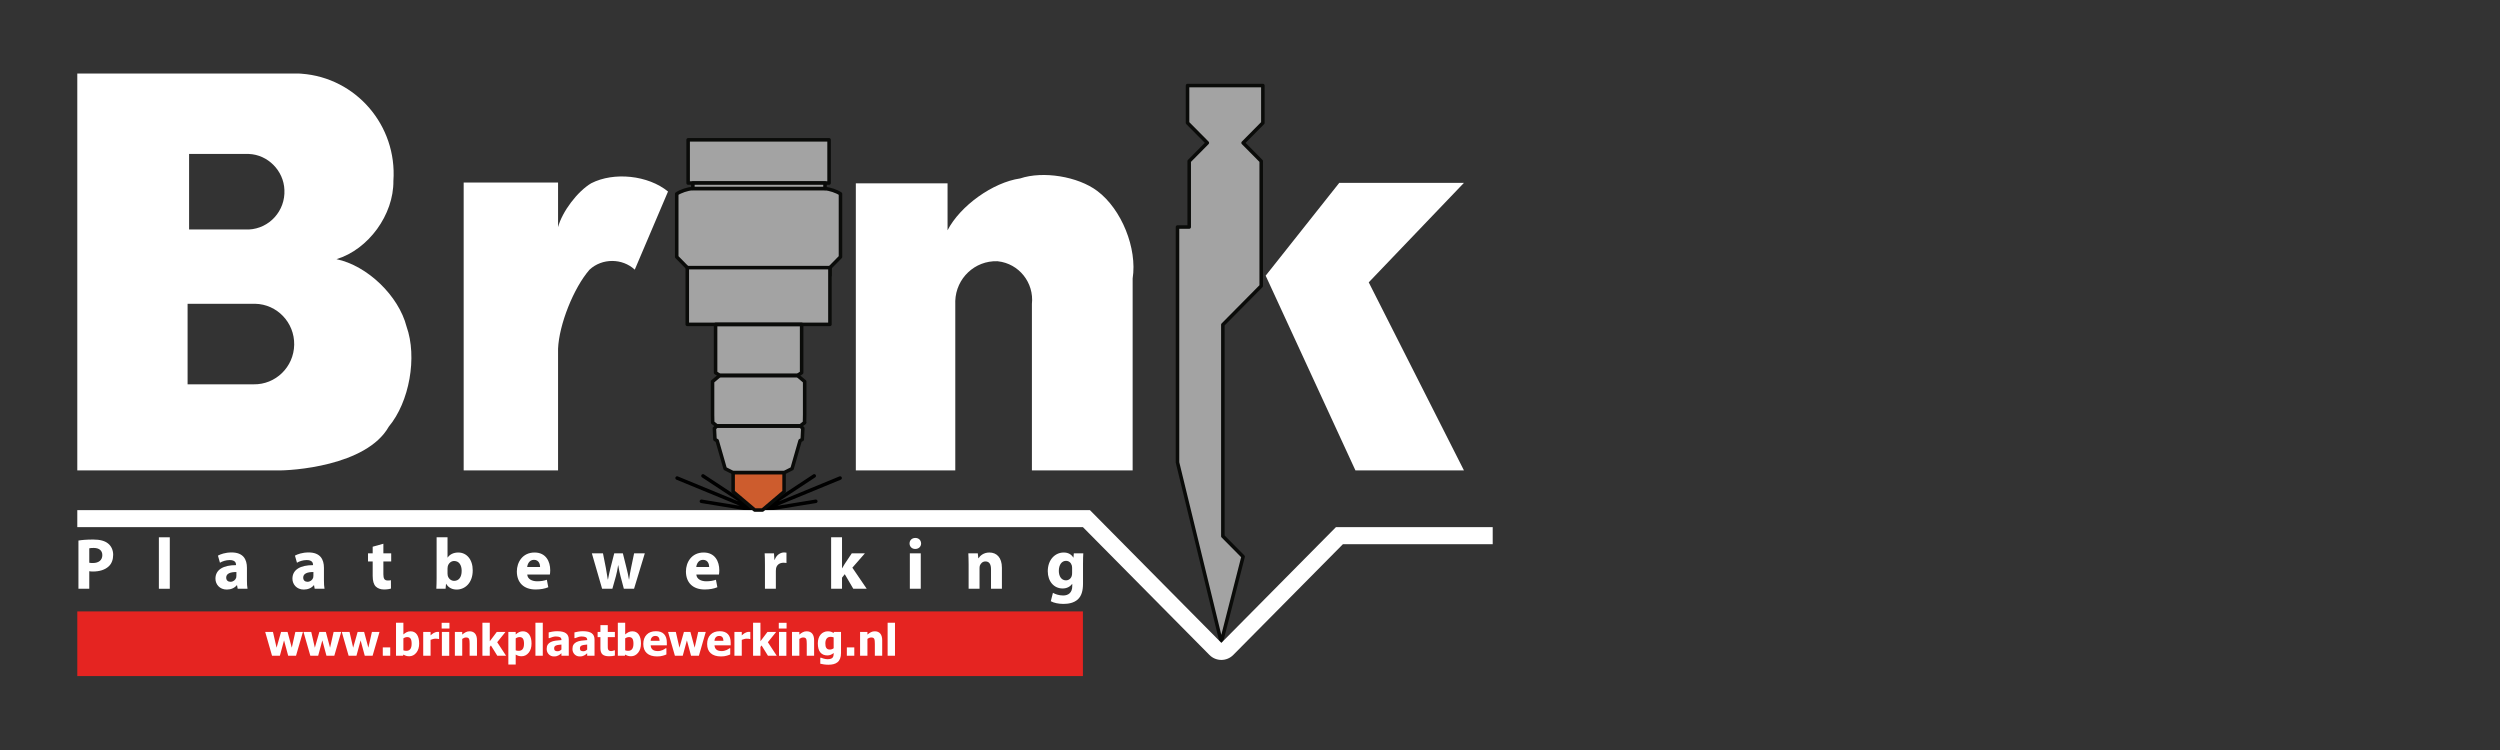 <svg xmlns="http://www.w3.org/2000/svg" xmlns:xlink="http://www.w3.org/1999/xlink" width="1000" zoomAndPan="magnify" viewBox="0 0 750 225" height="300" preserveAspectRatio="xMidYMid meet" version="1.0"><rect x="0" y="0" width="750" height="225" fill="#333333" stroke="none"/><defs><clipPath id="e93b8a1fcd"><path d="M 23 183 L 325 183 L 325 202.82 L 23 202.82 Z M 23 183 " clip-rule="nonzero"/></clipPath><clipPath id="ff8ac39090"><path d="M 23 22.07 L 124 22.07 L 124 142 L 23 142 Z M 23 22.07 " clip-rule="nonzero"/></clipPath></defs><g clip-path="url(#e93b8a1fcd)"><path fill="#e52421" d="M 23.188 183.418 L 324.875 183.418 L 324.875 202.82 L 23.188 202.82 Z M 23.188 183.418 " fill-opacity="1" fill-rule="evenodd"/></g><path fill="#ffffff" d="M 139.102 141.121 L 139.102 54.75 L 167.418 54.75 L 167.418 68.137 C 168.672 63.465 173.23 57.43 177.363 54.977 C 184.184 51.48 194.473 52.586 200.406 57.457 L 190.43 80.895 C 186.668 77.418 180.625 77.418 176.867 80.895 C 172.094 86.363 167.723 97.344 167.418 104.629 L 167.418 141.121 L 139.102 141.121 " fill-opacity="1" fill-rule="evenodd"/><path fill="#ffffff" d="M 309.574 141.121 L 309.574 91.184 C 310.254 84.805 305.688 79.074 299.375 78.387 C 299.332 78.383 299.246 78.371 299.207 78.367 C 292.461 78.141 286.809 83.473 286.582 90.285 C 286.57 90.512 286.574 90.957 286.586 91.184 L 286.586 141.121 L 256.75 141.121 L 256.75 54.992 L 284.266 54.992 L 284.266 69.082 C 288.062 61.727 297.898 54.703 306.031 53.535 C 312.914 51.223 323.371 52.918 329.191 57.293 C 336.469 62.746 341.215 74.5 339.793 83.539 L 339.793 141.121 L 309.574 141.121 " fill-opacity="1" fill-rule="evenodd"/><path fill="#ffffff" d="M 379.699 82.703 L 401.777 54.855 L 439.184 54.855 L 410.621 84.707 L 439.184 141.121 L 406.629 141.121 L 379.699 82.703 " fill-opacity="1" fill-rule="evenodd"/><g clip-path="url(#ff8ac39090)"><path fill="#ffffff" d="M 76.082 115.297 L 56.277 115.297 L 56.277 91.133 L 76.082 91.133 C 76.191 91.133 76.406 91.133 76.516 91.133 C 83.121 91.254 88.379 96.762 88.258 103.434 C 88.137 110.105 82.688 115.414 76.082 115.297 Z M 56.727 46.188 L 74.652 46.188 C 80.355 46.398 85.117 51.207 85.324 56.973 C 85.625 63.227 80.844 68.547 74.652 68.848 L 56.727 68.848 Z M 121.969 97.984 C 119.605 88.738 110.203 79.688 100.945 77.75 C 110.543 74.832 118.133 64.391 118.02 54.266 C 119.184 37.684 106.82 23.285 90.406 22.109 C 90.258 22.098 89.969 22.078 89.824 22.07 L 23.188 22.07 L 23.188 141.121 L 83.039 141.121 C 87.23 141.258 109.934 139.867 116.637 127.996 C 122.828 120.582 125.223 107.109 121.969 97.984 Z M 121.969 97.984 " fill-opacity="1" fill-rule="evenodd"/></g><path stroke-linecap="round" transform="matrix(2.123, 0, 0, 2.126, 23.186, 22.072)" fill-opacity="1" fill="#a3a3a3" fill-rule="evenodd" stroke-linejoin="round" d="M 92.676 56.317 L 91.548 55.749 L 90.416 51.803 L 90.109 51.629 L 90.028 50.064 L 90.385 49.717 L 102.169 49.717 L 102.526 50.064 L 102.445 51.629 L 102.14 51.803 L 101.006 55.749 L 99.879 56.317 Z M 92.676 56.317 " stroke="#0a0b09" stroke-width="0.5" stroke-opacity="1" stroke-miterlimit="4"/><path stroke-linecap="round" transform="matrix(2.123, 0, 0, 2.126, 23.186, 22.072)" fill="none" stroke-linejoin="round" d="M 102.609 49.368 L 102.765 49.252 " stroke="#0a0b09" stroke-width="0.5" stroke-opacity="1" stroke-miterlimit="4"/><path stroke-linecap="round" transform="matrix(2.123, 0, 0, 2.126, 23.186, 22.072)" fill-opacity="1" fill="#a3a3a3" fill-rule="evenodd" stroke-linejoin="round" d="M 90.385 49.717 L 89.945 49.368 L 89.789 49.252 L 89.767 48.155 L 89.767 43.458 L 90.79 42.597 L 90.663 42.597 L 101.764 42.597 L 102.787 43.458 L 102.787 48.155 L 102.765 49.252 L 102.609 49.368 L 102.169 49.717 Z M 90.385 49.717 " stroke="#0a0b09" stroke-width="0.5" stroke-opacity="1" stroke-miterlimit="4"/><path stroke-linecap="round" transform="matrix(2.123, 0, 0, 2.126, 23.186, 22.072)" fill-opacity="1" fill="#a3a3a3" fill-rule="evenodd" stroke-linejoin="round" d="M 90.79 42.597 L 90.197 42.211 L 90.197 35.39 L 102.357 35.39 L 102.357 42.211 L 101.764 42.597 Z M 90.79 42.597 " stroke="#0a0b09" stroke-width="0.5" stroke-opacity="1" stroke-miterlimit="4"/><path stroke-linecap="round" transform="matrix(2.123, 0, 0, 2.126, 23.186, 22.072)" fill="none" stroke-linejoin="round" d="M 106.357 28.465 L 106.357 27.385 " stroke="#0a0b09" stroke-width="0.5" stroke-opacity="1" stroke-miterlimit="4"/><path fill="#a3a3a3" d="M 206.453 41.949 L 248.738 41.949 L 248.738 54.922 L 206.453 54.922 Z M 206.453 41.949 " fill-opacity="1" fill-rule="evenodd"/><path stroke-linecap="round" transform="matrix(2.123, 0, 0, 2.126, 23.186, 22.072)" fill="none" stroke-linejoin="round" d="M 86.319 15.448 L 106.235 15.448 L 106.235 9.348 L 86.319 9.348 Z M 86.319 15.448 " stroke="#0a0b09" stroke-width="0.5" stroke-opacity="1" stroke-miterlimit="4"/><path stroke-linecap="round" transform="matrix(2.123, 0, 0, 2.126, 23.186, 22.072)" fill="none" stroke-linejoin="round" d="M 95.732 61.587 L 88.418 56.771 M 95.732 61.587 L 84.762 57.076 M 95.732 61.587 L 88.197 60.356 M 96.823 61.587 L 104.136 56.771 M 96.823 61.587 L 107.792 57.076 M 96.823 61.587 L 104.357 60.356 " stroke="#000000" stroke-width="0.5" stroke-opacity="1" stroke-miterlimit="4"/><path fill="#a3a3a3" d="M 378.883 36.867 L 372.949 42.859 L 378.387 48.352 L 378.387 85.801 L 366.879 97.43 L 366.879 160.891 L 372.953 167.027 L 366.406 192.691 L 353.27 138.742 L 353.27 68.121 L 356.781 68.121 L 356.781 48.352 L 362.219 42.859 L 356.285 36.867 L 356.285 25.664 L 378.883 25.664 L 378.883 36.867 " fill-opacity="1" fill-rule="evenodd"/><path stroke-linecap="round" transform="matrix(2.123, 0, 0, 2.126, 23.186, 22.072)" fill="none" stroke-linejoin="round" d="M 167.534 6.958 L 164.739 9.776 L 167.3 12.358 L 167.3 29.969 L 161.88 35.438 L 161.88 65.281 L 164.741 68.167 L 161.657 80.236 L 155.47 54.866 L 155.47 21.655 L 157.124 21.655 L 157.124 12.358 L 159.685 9.776 L 156.89 6.958 L 156.89 1.689 L 167.534 1.689 Z M 167.534 6.958 " stroke="#0a0b09" stroke-width="0.5" stroke-opacity="1" stroke-miterlimit="4"/><path fill="#ffffff" d="M 230.406 153.035 L 23.188 153.035 L 23.188 158.141 L 324.875 158.141 L 362.828 196.48 C 364.805 198.477 368.008 198.477 369.984 196.48 L 402.879 163.254 L 447.812 163.254 L 447.812 158.141 L 400.781 158.141 L 366.406 192.863 L 326.977 153.035 L 228.754 153.035 L 230.406 153.035 " fill-opacity="1" fill-rule="evenodd"/><path fill="#cd5c2d" d="M 219.949 147.543 L 226.438 153.035 L 228.754 153.035 L 235.242 147.543 L 235.242 141.828 L 219.949 141.828 L 219.949 147.543 " fill-opacity="1" fill-rule="evenodd"/><path stroke-linecap="round" transform="matrix(2.123, 0, 0, 2.126, 23.186, 22.072)" fill="none" stroke-linejoin="round" d="M 92.676 59.004 L 95.732 61.587 L 96.823 61.587 L 99.879 59.004 L 99.879 56.317 L 92.676 56.317 Z M 92.676 59.004 " stroke="#0a0b09" stroke-width="0.5" stroke-opacity="1" stroke-miterlimit="4"/><path stroke-linecap="round" transform="matrix(2.123, 0, 0, 2.126, 23.186, 22.072)" fill="none" stroke-linejoin="round" d="M 90.385 49.717 L 102.169 49.717 M 90.79 42.597 L 101.764 42.597 " stroke="#0a0b09" stroke-width="0.5" stroke-opacity="1" stroke-miterlimit="4"/><path stroke-linecap="round" transform="matrix(2.123, 0, 0, 2.126, 23.186, 22.072)" fill-opacity="1" fill="#a3a3a3" fill-rule="evenodd" stroke-linejoin="round" d="M 102.357 35.39 L 106.355 35.39 L 106.355 27.385 L 107.847 25.867 L 107.847 16.973 C 107.321 16.607 106.298 16.264 105.659 16.24 L 105.659 16.216 L 86.895 16.216 L 86.895 16.24 C 86.256 16.264 85.233 16.607 84.707 16.973 L 84.707 25.867 L 86.197 27.385 L 86.197 35.39 Z M 102.357 35.39 " stroke="#0a0b09" stroke-width="0.5" stroke-opacity="1" stroke-miterlimit="4"/><path stroke-linecap="round" transform="matrix(2.123, 0, 0, 2.126, 23.186, 22.072)" fill="none" stroke-linejoin="round" d="M 90.197 35.39 L 102.357 35.39 " stroke="#0a0b09" stroke-width="0.5" stroke-opacity="1" stroke-miterlimit="4"/><path fill="#a3a3a3" d="M 207.871 54.922 L 247.516 54.922 L 247.516 56.555 L 207.871 56.555 Z M 207.871 54.922 " fill-opacity="1" fill-rule="evenodd"/><path stroke-linecap="round" transform="matrix(2.123, 0, 0, 2.126, 23.186, 22.072)" fill="none" stroke-linejoin="round" d="M 86.987 16.216 L 105.659 16.216 L 105.659 15.448 L 86.987 15.448 Z M 86.987 16.216 " stroke="#0a0b09" stroke-width="0.5" stroke-opacity="1" stroke-miterlimit="4"/><path stroke-linecap="round" transform="matrix(2.123, 0, 0, 2.126, 23.186, 22.072)" fill="none" stroke-linejoin="round" d="M 86.197 27.385 L 106.357 27.385 " stroke="#0a0b09" stroke-width="0.5" stroke-opacity="1" stroke-miterlimit="4"/><path fill="#ffffff" d="M 23.531 176.629 L 26.781 176.629 L 26.781 171.363 C 27.082 171.43 27.473 171.453 27.902 171.453 C 29.84 171.453 31.496 170.953 32.617 169.906 C 33.5 169.102 33.953 167.863 33.953 166.43 C 33.953 164.992 33.348 163.773 32.402 163.035 C 31.434 162.254 29.988 161.859 27.965 161.859 C 25.965 161.859 24.543 161.992 23.531 162.164 Z M 26.781 164.492 C 27.02 164.426 27.473 164.383 28.117 164.383 C 29.773 164.383 30.699 165.188 30.699 166.535 C 30.699 168.016 29.625 168.906 27.879 168.906 C 27.387 168.906 27.062 168.887 26.781 168.82 Z M 26.781 164.492 " fill-opacity="1" fill-rule="evenodd"/><path fill="#ffffff" d="M 47.664 161.188 L 50.938 161.188 L 50.938 176.629 L 47.664 176.629 Z M 47.664 161.188 " fill-opacity="1" fill-rule="evenodd"/><path fill="#ffffff" d="M 74.082 170.344 C 74.082 167.82 72.984 165.734 69.477 165.734 C 67.559 165.734 66.117 166.277 65.383 166.688 L 65.988 168.82 C 66.676 168.387 67.816 168.016 68.895 168.016 C 70.508 168.016 70.809 168.82 70.809 169.406 L 70.809 169.539 C 67.086 169.539 64.633 170.844 64.633 173.605 C 64.633 175.301 65.902 176.867 68.031 176.867 C 69.281 176.867 70.359 176.41 71.047 175.562 L 71.113 175.562 L 71.305 176.629 L 74.254 176.629 C 74.125 176.039 74.082 175.062 74.082 174.062 Z M 70.918 172.758 C 70.918 172.953 70.895 173.148 70.852 173.32 C 70.637 173.996 69.949 174.539 69.152 174.539 C 68.422 174.539 67.859 174.129 67.859 173.277 C 67.859 172.016 69.195 171.605 70.918 171.605 Z M 70.918 172.758 " fill-opacity="1" fill-rule="evenodd"/><path fill="#ffffff" d="M 97.184 170.344 C 97.184 167.82 96.086 165.734 92.578 165.734 C 90.66 165.734 89.219 166.277 88.484 166.688 L 89.09 168.82 C 89.777 168.387 90.918 168.016 91.996 168.016 C 93.609 168.016 93.91 168.82 93.91 169.406 L 93.91 169.539 C 90.188 169.539 87.73 170.844 87.73 173.605 C 87.73 175.301 89.004 176.867 91.133 176.867 C 92.383 176.867 93.461 176.41 94.148 175.562 L 94.211 175.562 L 94.406 176.629 L 97.355 176.629 C 97.227 176.039 97.184 175.062 97.184 174.062 Z M 94.02 172.758 C 94.02 172.953 93.996 173.148 93.953 173.32 C 93.738 173.996 93.051 174.539 92.254 174.539 C 91.523 174.539 90.961 174.129 90.961 173.277 C 90.961 172.016 92.297 171.605 94.02 171.605 Z M 94.02 172.758 " fill-opacity="1" fill-rule="evenodd"/><path fill="#ffffff" d="M 111.805 164.016 L 111.805 165.992 L 110.402 165.992 L 110.402 168.43 L 111.805 168.43 L 111.805 172.777 C 111.805 174.277 112.105 175.301 112.707 175.934 C 113.246 176.477 114.129 176.848 115.184 176.848 C 116.086 176.848 116.883 176.715 117.293 176.562 L 117.273 174.062 C 116.969 174.129 116.754 174.148 116.305 174.148 C 115.332 174.148 115.012 173.562 115.012 172.277 L 115.012 168.43 L 117.359 168.43 L 117.359 165.992 L 115.012 165.992 L 115.012 163.121 L 111.805 164.016 " fill-opacity="1" fill-rule="evenodd"/><path fill="#ffffff" d="M 130.984 173.453 C 130.984 174.648 130.941 175.934 130.898 176.629 L 133.676 176.629 L 133.805 175.148 L 133.848 175.148 C 134.582 176.41 135.785 176.867 137.016 176.867 C 139.426 176.867 141.816 174.953 141.816 171.125 C 141.836 167.863 140.008 165.754 137.488 165.754 C 136.023 165.754 134.926 166.34 134.301 167.254 L 134.258 167.254 L 134.258 161.188 L 130.984 161.188 Z M 134.258 170.539 C 134.258 170.32 134.281 170.125 134.324 169.93 C 134.539 168.973 135.355 168.297 136.238 168.297 C 137.77 168.297 138.5 169.602 138.5 171.258 C 138.5 173.168 137.637 174.258 136.238 174.258 C 135.293 174.258 134.539 173.562 134.324 172.691 C 134.281 172.52 134.258 172.32 134.258 172.105 Z M 134.258 170.539 " fill-opacity="1" fill-rule="evenodd"/><path fill="#ffffff" d="M 164.961 172.367 C 165.004 172.125 165.066 171.625 165.066 171.062 C 165.066 168.43 163.773 165.754 160.375 165.754 C 156.715 165.754 155.055 168.734 155.055 171.43 C 155.055 174.758 157.102 176.844 160.676 176.844 C 162.098 176.844 163.41 176.629 164.484 176.172 L 164.055 173.93 C 163.172 174.234 162.27 174.387 161.148 174.387 C 159.621 174.387 158.262 173.734 158.176 172.367 Z M 158.156 170.105 C 158.242 169.234 158.801 167.949 160.18 167.949 C 161.688 167.949 162.031 169.297 162.031 170.105 Z M 158.156 170.105 " fill-opacity="1" fill-rule="evenodd"/><path fill="#ffffff" d="M 177.555 165.992 L 180.633 176.629 L 183.711 176.629 L 184.766 172.887 C 185.027 171.91 185.242 170.906 185.434 169.582 L 185.477 169.582 C 185.691 170.906 185.887 171.867 186.168 172.91 L 187.156 176.629 L 190.215 176.629 L 193.445 165.992 L 190.234 165.992 L 189.352 170.211 C 189.094 171.43 188.879 172.648 188.73 173.844 L 188.684 173.844 C 188.492 172.625 188.211 171.453 187.91 170.234 L 186.855 165.992 L 184.273 165.992 L 183.152 170.387 C 182.914 171.43 182.594 172.625 182.398 173.844 L 182.336 173.844 C 182.16 172.625 181.945 171.453 181.754 170.363 L 180.891 165.992 L 177.555 165.992 " fill-opacity="1" fill-rule="evenodd"/><path fill="#ffffff" d="M 215.684 172.367 C 215.727 172.125 215.789 171.625 215.789 171.062 C 215.789 168.43 214.5 165.754 211.098 165.754 C 207.438 165.754 205.781 168.734 205.781 171.43 C 205.781 174.758 207.824 176.844 211.398 176.844 C 212.82 176.844 214.133 176.629 215.211 176.172 L 214.777 173.93 C 213.895 174.234 212.992 174.387 211.871 174.387 C 210.344 174.387 208.988 173.734 208.902 172.367 Z M 208.879 170.105 C 208.965 169.234 209.527 167.949 210.902 167.949 C 212.41 167.949 212.754 169.297 212.754 170.105 Z M 208.879 170.105 " fill-opacity="1" fill-rule="evenodd"/><path fill="#ffffff" d="M 229.484 176.629 L 232.758 176.629 L 232.758 171.234 C 232.758 170.973 232.777 170.711 232.82 170.496 C 233.035 169.473 233.855 168.82 235.059 168.82 C 235.426 168.82 235.684 168.863 235.941 168.906 L 235.941 165.797 C 235.707 165.754 235.555 165.73 235.254 165.73 C 234.223 165.73 232.949 166.383 232.41 167.949 L 232.324 167.949 L 232.195 165.992 L 229.398 165.992 C 229.461 166.906 229.484 167.93 229.484 169.496 L 229.484 176.629 " fill-opacity="1" fill-rule="evenodd"/><path fill="#ffffff" d="M 252.605 161.188 L 249.336 161.188 L 249.336 176.629 L 252.605 176.629 L 252.605 173.301 L 253.426 172.258 L 255.988 176.629 L 260.012 176.629 L 255.707 170.301 L 259.477 165.992 L 255.535 165.992 L 253.402 169.191 C 253.145 169.582 252.887 170.016 252.648 170.473 L 252.605 170.473 L 252.605 161.188 " fill-opacity="1" fill-rule="evenodd"/><path fill="#ffffff" d="M 272.953 176.629 L 276.227 176.629 L 276.227 165.992 L 272.953 165.992 Z M 274.609 161.383 C 273.555 161.383 272.867 162.102 272.867 163.035 C 272.867 163.949 273.535 164.688 274.566 164.688 C 275.664 164.688 276.332 163.949 276.332 163.035 C 276.312 162.102 275.664 161.383 274.609 161.383 Z M 274.609 161.383 " fill-opacity="1" fill-rule="evenodd"/><path fill="#ffffff" d="M 290.586 176.629 L 293.859 176.629 L 293.859 170.496 C 293.859 170.191 293.879 169.887 293.965 169.668 C 294.203 169.059 294.742 168.43 295.645 168.43 C 296.828 168.43 297.301 169.363 297.301 170.734 L 297.301 176.629 L 300.574 176.629 L 300.574 170.344 C 300.574 167.211 298.961 165.754 296.809 165.754 C 295.043 165.754 293.988 166.777 293.555 167.473 L 293.492 167.473 L 293.34 165.992 L 290.5 165.992 C 290.543 166.949 290.586 168.059 290.586 169.387 L 290.586 176.629 " fill-opacity="1" fill-rule="evenodd"/><path fill="#ffffff" d="M 324.902 169.168 C 324.902 167.582 324.945 166.688 324.988 165.992 L 322.148 165.992 L 322.039 167.277 L 321.996 167.277 C 321.457 166.387 320.555 165.754 319.113 165.754 C 316.508 165.754 314.332 167.93 314.332 171.363 C 314.332 174.41 316.184 176.543 318.789 176.543 C 319.992 176.543 321.008 176.043 321.633 175.172 L 321.676 175.172 L 321.676 175.844 C 321.676 177.824 320.488 178.648 318.941 178.648 C 317.691 178.648 316.551 178.238 315.883 177.848 L 315.234 180.367 C 316.184 180.891 317.625 181.172 319.023 181.172 C 320.574 181.172 322.148 180.867 323.289 179.867 C 324.496 178.805 324.902 177.129 324.902 175.082 Z M 321.633 171.887 C 321.633 172.172 321.609 172.52 321.523 172.777 C 321.309 173.539 320.641 174.105 319.777 174.105 C 318.422 174.105 317.648 172.867 317.648 171.277 C 317.648 169.344 318.594 168.254 319.801 168.254 C 320.703 168.254 321.328 168.844 321.566 169.711 C 321.609 169.906 321.633 170.125 321.633 170.32 Z M 321.633 171.887 " fill-opacity="1" fill-rule="evenodd"/><path fill="#ffffff" d="M 266.289 196.73 L 268.496 196.73 L 268.496 186.82 L 266.289 186.82 Z M 264.66 196.73 L 262.453 196.73 L 262.453 193.191 C 262.453 192.898 262.441 192.613 262.418 192.328 C 262.395 192.039 262.352 191.828 262.285 191.695 C 262.211 191.535 262.102 191.414 261.957 191.348 C 261.812 191.277 261.621 191.242 261.379 191.242 C 261.195 191.242 261.016 191.277 260.828 191.344 C 260.641 191.41 260.441 191.52 260.23 191.668 L 260.23 196.73 L 258.023 196.73 L 258.023 189.586 L 260.23 189.586 L 260.23 190.375 C 260.594 190.066 260.945 189.824 261.289 189.652 C 261.629 189.477 262.012 189.391 262.426 189.391 C 263.148 189.391 263.703 189.621 264.086 190.082 C 264.469 190.539 264.66 191.207 264.66 192.082 Z M 254.055 196.73 L 256.289 196.73 L 256.289 194.227 L 254.055 194.227 Z M 252.305 195.91 C 252.305 196.57 252.211 197.129 252.023 197.594 C 251.832 198.055 251.574 198.418 251.242 198.676 C 250.914 198.938 250.52 199.129 250.062 199.246 C 249.602 199.359 249.09 199.418 248.531 199.418 C 248.059 199.418 247.609 199.387 247.188 199.324 C 246.762 199.266 246.395 199.191 246.082 199.113 L 246.082 197.32 L 246.344 197.32 C 246.453 197.363 246.582 197.41 246.734 197.461 C 246.883 197.512 247.031 197.559 247.184 197.602 C 247.367 197.648 247.543 197.688 247.715 197.719 C 247.891 197.746 248.066 197.762 248.25 197.762 C 248.625 197.762 248.938 197.723 249.191 197.645 C 249.441 197.566 249.629 197.457 249.758 197.312 C 249.883 197.164 249.973 196.992 250.023 196.789 C 250.074 196.59 250.098 196.336 250.098 196.031 L 250.098 195.895 C 249.848 196.117 249.562 196.293 249.234 196.43 C 248.91 196.562 248.57 196.629 248.227 196.629 C 247.305 196.629 246.598 196.324 246.098 195.723 C 245.598 195.121 245.348 194.207 245.348 192.977 C 245.348 192.418 245.426 191.914 245.578 191.469 C 245.734 191.023 245.945 190.645 246.223 190.332 C 246.48 190.031 246.797 189.797 247.172 189.637 C 247.539 189.473 247.926 189.391 248.328 189.391 C 248.688 189.391 249.016 189.438 249.301 189.527 C 249.59 189.621 249.848 189.746 250.086 189.906 L 250.168 189.586 L 252.305 189.586 Z M 250.098 194.473 L 250.098 191.223 C 249.988 191.176 249.852 191.133 249.691 191.098 C 249.531 191.062 249.371 191.047 249.211 191.047 C 248.68 191.047 248.277 191.219 248.008 191.566 C 247.738 191.914 247.605 192.395 247.605 193.02 C 247.605 193.328 247.625 193.59 247.668 193.805 C 247.707 194.02 247.781 194.211 247.895 194.375 C 248 194.535 248.137 194.66 248.309 194.742 C 248.477 194.828 248.699 194.867 248.965 194.867 C 249.164 194.867 249.359 194.832 249.551 194.766 C 249.742 194.699 249.926 194.602 250.098 194.473 Z M 244.234 196.73 L 242.027 196.73 L 242.027 193.191 C 242.027 192.898 242.016 192.613 241.992 192.328 C 241.969 192.039 241.926 191.828 241.863 191.695 C 241.785 191.535 241.676 191.414 241.531 191.348 C 241.387 191.277 241.195 191.242 240.957 191.242 C 240.773 191.242 240.59 191.277 240.402 191.344 C 240.219 191.41 240.016 191.52 239.805 191.668 L 239.805 196.73 L 237.598 196.73 L 237.598 189.586 L 239.805 189.586 L 239.805 190.375 C 240.168 190.066 240.52 189.824 240.863 189.652 C 241.207 189.477 241.586 189.391 242 189.391 C 242.723 189.391 243.277 189.621 243.66 190.082 C 244.043 190.539 244.234 191.207 244.234 192.082 Z M 233.637 188.57 L 235.973 188.57 L 235.973 186.832 L 233.637 186.832 Z M 233.703 196.734 L 235.91 196.734 L 235.91 189.586 L 233.703 189.586 Z M 233.023 196.73 L 230.391 196.73 L 228.473 193.633 L 228.133 194.094 L 228.133 196.73 L 225.922 196.73 L 225.922 186.82 L 228.133 186.82 L 228.133 192.375 L 230.23 189.586 L 232.844 189.586 L 230.359 192.664 Z M 225.09 191.699 L 224.906 191.699 C 224.82 191.668 224.699 191.645 224.539 191.629 C 224.379 191.613 224.199 191.605 224.008 191.605 C 223.773 191.605 223.531 191.641 223.277 191.711 C 223.02 191.777 222.773 191.855 222.531 191.949 L 222.531 196.73 L 220.324 196.73 L 220.324 189.586 L 222.531 189.586 L 222.531 190.609 C 222.633 190.516 222.773 190.398 222.953 190.258 C 223.133 190.113 223.297 190 223.441 189.914 C 223.605 189.816 223.793 189.734 224.004 189.664 C 224.219 189.594 224.418 189.559 224.609 189.559 C 224.68 189.559 224.758 189.562 224.848 189.566 C 224.938 189.57 225.016 189.578 225.09 189.586 Z M 217.035 192.246 C 217.023 191.77 216.91 191.406 216.707 191.16 C 216.5 190.91 216.188 190.785 215.762 190.785 C 215.328 190.785 214.988 190.914 214.746 191.18 C 214.504 191.441 214.367 191.797 214.344 192.246 Z M 216.289 196.93 C 214.953 196.93 213.926 196.605 213.211 195.961 C 212.5 195.316 212.141 194.395 212.141 193.203 C 212.141 192.035 212.477 191.105 213.141 190.406 C 213.805 189.711 214.738 189.363 215.93 189.363 C 217.016 189.363 217.836 189.66 218.383 190.25 C 218.93 190.84 219.203 191.684 219.203 192.789 L 219.203 193.59 L 214.348 193.59 C 214.371 193.922 214.438 194.199 214.559 194.422 C 214.676 194.645 214.832 194.82 215.027 194.953 C 215.215 195.086 215.438 195.18 215.688 195.238 C 215.941 195.297 216.219 195.324 216.52 195.324 C 216.777 195.324 217.027 195.297 217.277 195.238 C 217.527 195.18 217.754 195.102 217.961 195.008 C 218.141 194.926 218.309 194.836 218.465 194.742 C 218.617 194.645 218.742 194.562 218.84 194.488 L 219.074 194.488 L 219.074 196.336 C 218.895 196.406 218.727 196.473 218.578 196.535 C 218.43 196.598 218.223 196.66 217.965 196.723 C 217.723 196.785 217.477 196.836 217.223 196.875 C 216.965 196.91 216.656 196.93 216.289 196.93 Z M 211.73 189.586 L 209.664 196.73 L 207.316 196.73 L 206.07 192.109 L 204.82 196.73 L 202.473 196.73 L 200.422 189.586 L 202.75 189.586 L 203.832 194.312 L 205.176 189.586 L 207.125 189.586 L 208.395 194.312 L 209.461 189.586 Z M 197.883 192.246 C 197.867 191.77 197.758 191.406 197.555 191.16 C 197.348 190.91 197.035 190.785 196.609 190.785 C 196.176 190.785 195.836 190.914 195.594 191.18 C 195.352 191.441 195.215 191.797 195.191 192.246 Z M 197.137 196.93 C 195.797 196.93 194.773 196.605 194.059 195.961 C 193.344 195.316 192.988 194.395 192.988 193.203 C 192.988 192.035 193.32 191.105 193.988 190.406 C 194.652 189.711 195.582 189.363 196.777 189.363 C 197.863 189.363 198.684 189.66 199.23 190.25 C 199.777 190.84 200.051 191.684 200.051 192.789 L 200.051 193.59 L 195.195 193.59 C 195.219 193.922 195.285 194.199 195.406 194.422 C 195.523 194.645 195.68 194.82 195.875 194.953 C 196.062 195.086 196.285 195.18 196.535 195.238 C 196.789 195.297 197.066 195.324 197.363 195.324 C 197.625 195.324 197.875 195.297 198.125 195.238 C 198.375 195.18 198.602 195.102 198.809 195.008 C 198.988 194.926 199.156 194.836 199.309 194.742 C 199.465 194.645 199.59 194.562 199.688 194.488 L 199.922 194.488 L 199.922 196.336 C 199.742 196.406 199.574 196.473 199.426 196.535 C 199.277 196.598 199.07 196.66 198.812 196.723 C 198.57 196.785 198.324 196.836 198.07 196.875 C 197.812 196.91 197.504 196.93 197.137 196.93 Z M 192.293 193.062 C 192.293 194.199 192.008 195.121 191.434 195.82 C 190.863 196.523 190.156 196.875 189.309 196.875 C 188.957 196.875 188.648 196.836 188.387 196.754 C 188.129 196.672 187.852 196.547 187.555 196.375 L 187.461 196.73 L 185.348 196.73 L 185.348 186.82 L 187.555 186.82 L 187.555 190.332 C 187.879 190.055 188.211 189.824 188.547 189.652 C 188.883 189.477 189.273 189.391 189.715 189.391 C 190.539 189.391 191.176 189.715 191.621 190.363 C 192.07 191.012 192.293 191.914 192.293 193.062 Z M 190.035 193.109 C 190.035 192.395 189.926 191.887 189.715 191.582 C 189.5 191.277 189.168 191.125 188.723 191.125 C 188.523 191.125 188.328 191.156 188.133 191.219 C 187.938 191.281 187.746 191.379 187.555 191.508 L 187.555 195.094 C 187.703 195.152 187.852 195.195 188 195.215 C 188.148 195.234 188.297 195.246 188.445 195.246 C 188.98 195.246 189.379 195.066 189.641 194.711 C 189.902 194.355 190.035 193.82 190.035 193.109 Z M 182.707 196.875 C 181.809 196.875 181.152 196.688 180.742 196.316 C 180.328 195.941 180.125 195.332 180.125 194.48 L 180.125 191.137 L 179.285 191.137 L 179.285 189.586 L 180.125 189.586 L 180.125 187.539 L 182.332 187.539 L 182.332 189.586 L 184.465 189.586 L 184.465 191.137 L 182.332 191.137 L 182.332 193.676 C 182.332 193.93 182.336 194.148 182.34 194.336 C 182.344 194.523 182.379 194.688 182.441 194.84 C 182.5 194.988 182.605 195.105 182.754 195.195 C 182.902 195.281 183.121 195.324 183.406 195.324 C 183.523 195.324 183.68 195.297 183.871 195.246 C 184.062 195.195 184.199 195.145 184.273 195.102 L 184.465 195.102 L 184.465 196.672 C 184.223 196.738 183.969 196.785 183.699 196.82 C 183.43 196.859 183.098 196.875 182.707 196.875 Z M 176.152 195.973 C 176.004 196.102 175.867 196.219 175.75 196.32 C 175.629 196.418 175.469 196.523 175.266 196.625 C 175.07 196.723 174.879 196.797 174.691 196.852 C 174.508 196.902 174.246 196.93 173.91 196.93 C 173.285 196.93 172.77 196.715 172.355 196.289 C 171.945 195.863 171.738 195.328 171.738 194.68 C 171.738 194.148 171.844 193.719 172.051 193.391 C 172.262 193.062 172.562 192.801 172.957 192.609 C 173.352 192.414 173.828 192.277 174.383 192.203 C 174.934 192.125 175.527 192.066 176.164 192.023 L 176.164 191.984 C 176.164 191.59 176.02 191.316 175.734 191.168 C 175.449 191.02 175.02 190.941 174.445 190.941 C 174.188 190.941 173.883 190.988 173.535 191.086 C 173.191 191.18 172.852 191.301 172.52 191.449 L 172.332 191.449 L 172.332 189.719 C 172.551 189.656 172.902 189.582 173.391 189.496 C 173.875 189.406 174.367 189.363 174.863 189.363 C 176.082 189.363 176.969 189.566 177.527 189.98 C 178.082 190.391 178.359 191.016 178.359 191.859 L 178.359 196.73 L 176.152 196.73 Z M 176.152 194.867 L 176.152 193.367 C 175.781 193.406 175.48 193.438 175.254 193.469 C 175.023 193.492 174.801 193.547 174.578 193.629 C 174.387 193.699 174.238 193.801 174.129 193.938 C 174.023 194.078 173.973 194.262 173.973 194.492 C 173.973 194.832 174.059 195.062 174.234 195.188 C 174.414 195.312 174.676 195.375 175.02 195.375 C 175.211 195.375 175.41 195.332 175.609 195.242 C 175.809 195.152 175.988 195.027 176.152 194.867 Z M 168.426 195.973 C 168.273 196.102 168.137 196.219 168.02 196.32 C 167.898 196.418 167.738 196.523 167.535 196.625 C 167.34 196.723 167.148 196.797 166.961 196.852 C 166.777 196.902 166.516 196.93 166.18 196.93 C 165.559 196.93 165.039 196.715 164.629 196.289 C 164.215 195.863 164.008 195.328 164.008 194.68 C 164.008 194.148 164.113 193.719 164.324 193.391 C 164.531 193.062 164.832 192.801 165.227 192.609 C 165.625 192.414 166.102 192.277 166.652 192.203 C 167.207 192.125 167.801 192.066 168.438 192.023 L 168.438 191.984 C 168.438 191.59 168.293 191.316 168.008 191.168 C 167.719 191.02 167.289 190.941 166.719 190.941 C 166.457 190.941 166.152 190.988 165.809 191.086 C 165.461 191.18 165.121 191.301 164.789 191.449 L 164.602 191.449 L 164.602 189.719 C 164.82 189.656 165.172 189.582 165.66 189.496 C 166.148 189.406 166.641 189.363 167.137 189.363 C 168.352 189.363 169.238 189.566 169.797 189.98 C 170.355 190.391 170.633 191.016 170.633 191.859 L 170.633 196.73 L 168.426 196.73 Z M 168.426 194.867 L 168.426 193.367 C 168.055 193.406 167.754 193.438 167.523 193.469 C 167.293 193.492 167.07 193.547 166.848 193.629 C 166.656 193.699 166.508 193.801 166.402 193.938 C 166.297 194.078 166.242 194.262 166.242 194.492 C 166.242 194.832 166.332 195.062 166.508 195.188 C 166.684 195.312 166.945 195.375 167.293 195.375 C 167.484 195.375 167.68 195.332 167.879 195.242 C 168.078 195.152 168.262 195.027 168.426 194.867 Z M 160.629 196.73 L 162.836 196.73 L 162.836 186.82 L 160.629 186.82 Z M 157.203 193.109 C 157.203 192.414 157.094 191.91 156.883 191.598 C 156.668 191.281 156.336 191.125 155.883 191.125 C 155.684 191.125 155.488 191.156 155.293 191.219 C 155.094 191.281 154.898 191.379 154.711 191.508 L 154.711 195.105 C 154.828 195.156 154.957 195.195 155.102 195.215 C 155.242 195.234 155.41 195.246 155.605 195.246 C 156.145 195.246 156.547 195.066 156.809 194.715 C 157.07 194.359 157.203 193.828 157.203 193.109 Z M 159.461 193.062 C 159.461 194.203 159.172 195.125 158.598 195.824 C 158.023 196.527 157.312 196.875 156.469 196.875 C 156.117 196.875 155.809 196.836 155.547 196.754 C 155.285 196.672 155.004 196.551 154.711 196.379 L 154.711 199.355 L 152.504 199.355 L 152.504 189.586 L 154.711 189.586 L 154.711 190.332 C 155.035 190.055 155.367 189.824 155.703 189.652 C 156.039 189.477 156.434 189.391 156.875 189.391 C 157.695 189.391 158.332 189.719 158.785 190.375 C 159.234 191.035 159.461 191.93 159.461 193.062 Z M 151.824 196.73 L 149.195 196.73 L 147.273 193.633 L 146.934 194.094 L 146.934 196.73 L 144.723 196.73 L 144.723 186.82 L 146.934 186.82 L 146.934 192.375 L 149.031 189.586 L 151.645 189.586 L 149.16 192.664 Z M 143.094 196.73 L 140.887 196.73 L 140.887 193.191 C 140.887 192.898 140.875 192.613 140.852 192.328 C 140.828 192.039 140.785 191.828 140.723 191.695 C 140.645 191.535 140.535 191.414 140.395 191.348 C 140.25 191.277 140.059 191.242 139.816 191.242 C 139.633 191.242 139.449 191.277 139.262 191.344 C 139.078 191.41 138.879 191.52 138.668 191.668 L 138.668 196.73 L 136.461 196.73 L 136.461 189.586 L 138.668 189.586 L 138.668 190.375 C 139.027 190.066 139.383 189.824 139.723 189.652 C 140.066 189.477 140.445 189.391 140.863 189.391 C 141.586 189.391 142.137 189.621 142.52 190.082 C 142.902 190.539 143.094 191.207 143.094 192.082 Z M 132.496 188.57 L 134.836 188.57 L 134.836 186.832 L 132.496 186.832 Z M 132.562 196.734 L 134.77 196.734 L 134.77 189.586 L 132.562 189.586 Z M 131.727 191.699 L 131.543 191.699 C 131.461 191.668 131.336 191.645 131.176 191.629 C 131.016 191.613 130.84 191.605 130.645 191.605 C 130.414 191.605 130.168 191.641 129.914 191.711 C 129.66 191.777 129.414 191.855 129.172 191.949 L 129.172 196.73 L 126.965 196.73 L 126.965 189.586 L 129.172 189.586 L 129.172 190.609 C 129.273 190.516 129.414 190.398 129.594 190.258 C 129.773 190.113 129.934 190 130.082 189.914 C 130.242 189.816 130.43 189.734 130.645 189.664 C 130.855 189.594 131.055 189.559 131.246 189.559 C 131.32 189.559 131.398 189.562 131.488 189.566 C 131.574 189.57 131.656 189.578 131.727 189.586 Z M 125.75 193.062 C 125.75 194.199 125.465 195.121 124.895 195.82 C 124.32 196.523 123.613 196.875 122.766 196.875 C 122.414 196.875 122.105 196.836 121.848 196.754 C 121.586 196.672 121.309 196.547 121.016 196.375 L 120.918 196.73 L 118.805 196.73 L 118.805 186.82 L 121.016 186.82 L 121.016 190.332 C 121.34 190.055 121.668 189.824 122.004 189.652 C 122.34 189.477 122.73 189.391 123.172 189.391 C 123.996 189.391 124.633 189.715 125.082 190.363 C 125.527 191.012 125.75 191.914 125.75 193.062 Z M 123.492 193.109 C 123.492 192.395 123.387 191.887 123.172 191.582 C 122.957 191.277 122.625 191.125 122.18 191.125 C 121.98 191.125 121.785 191.156 121.59 191.219 C 121.395 191.281 121.203 191.379 121.016 191.508 L 121.016 195.094 C 121.16 195.152 121.309 195.195 121.461 195.215 C 121.609 195.234 121.758 195.246 121.902 195.246 C 122.438 195.246 122.836 195.066 123.098 194.711 C 123.363 194.355 123.492 193.82 123.492 193.109 Z M 114.836 196.73 L 117.07 196.73 L 117.07 194.227 L 114.836 194.227 Z M 113.848 189.586 L 111.777 196.73 L 109.43 196.73 L 108.184 192.109 L 106.934 196.73 L 104.586 196.73 L 102.535 189.586 L 104.863 189.586 L 105.945 194.312 L 107.289 189.586 L 109.238 189.586 L 110.508 194.312 L 111.574 189.586 Z M 102.359 189.586 L 100.289 196.73 L 97.941 196.73 L 96.699 192.109 L 95.449 196.73 L 93.102 196.73 L 91.051 189.586 L 93.375 189.586 L 94.457 194.312 L 95.805 189.586 L 97.754 189.586 L 99.02 194.312 L 100.086 189.586 Z M 90.875 189.586 L 88.805 196.73 L 86.457 196.73 L 85.211 192.109 L 83.961 196.73 L 81.613 196.73 L 79.562 189.586 L 81.891 189.586 L 82.973 194.312 L 84.316 189.586 L 86.266 189.586 L 87.535 194.312 L 88.602 189.586 Z M 90.875 189.586 " fill-opacity="1" fill-rule="evenodd"/></svg>
